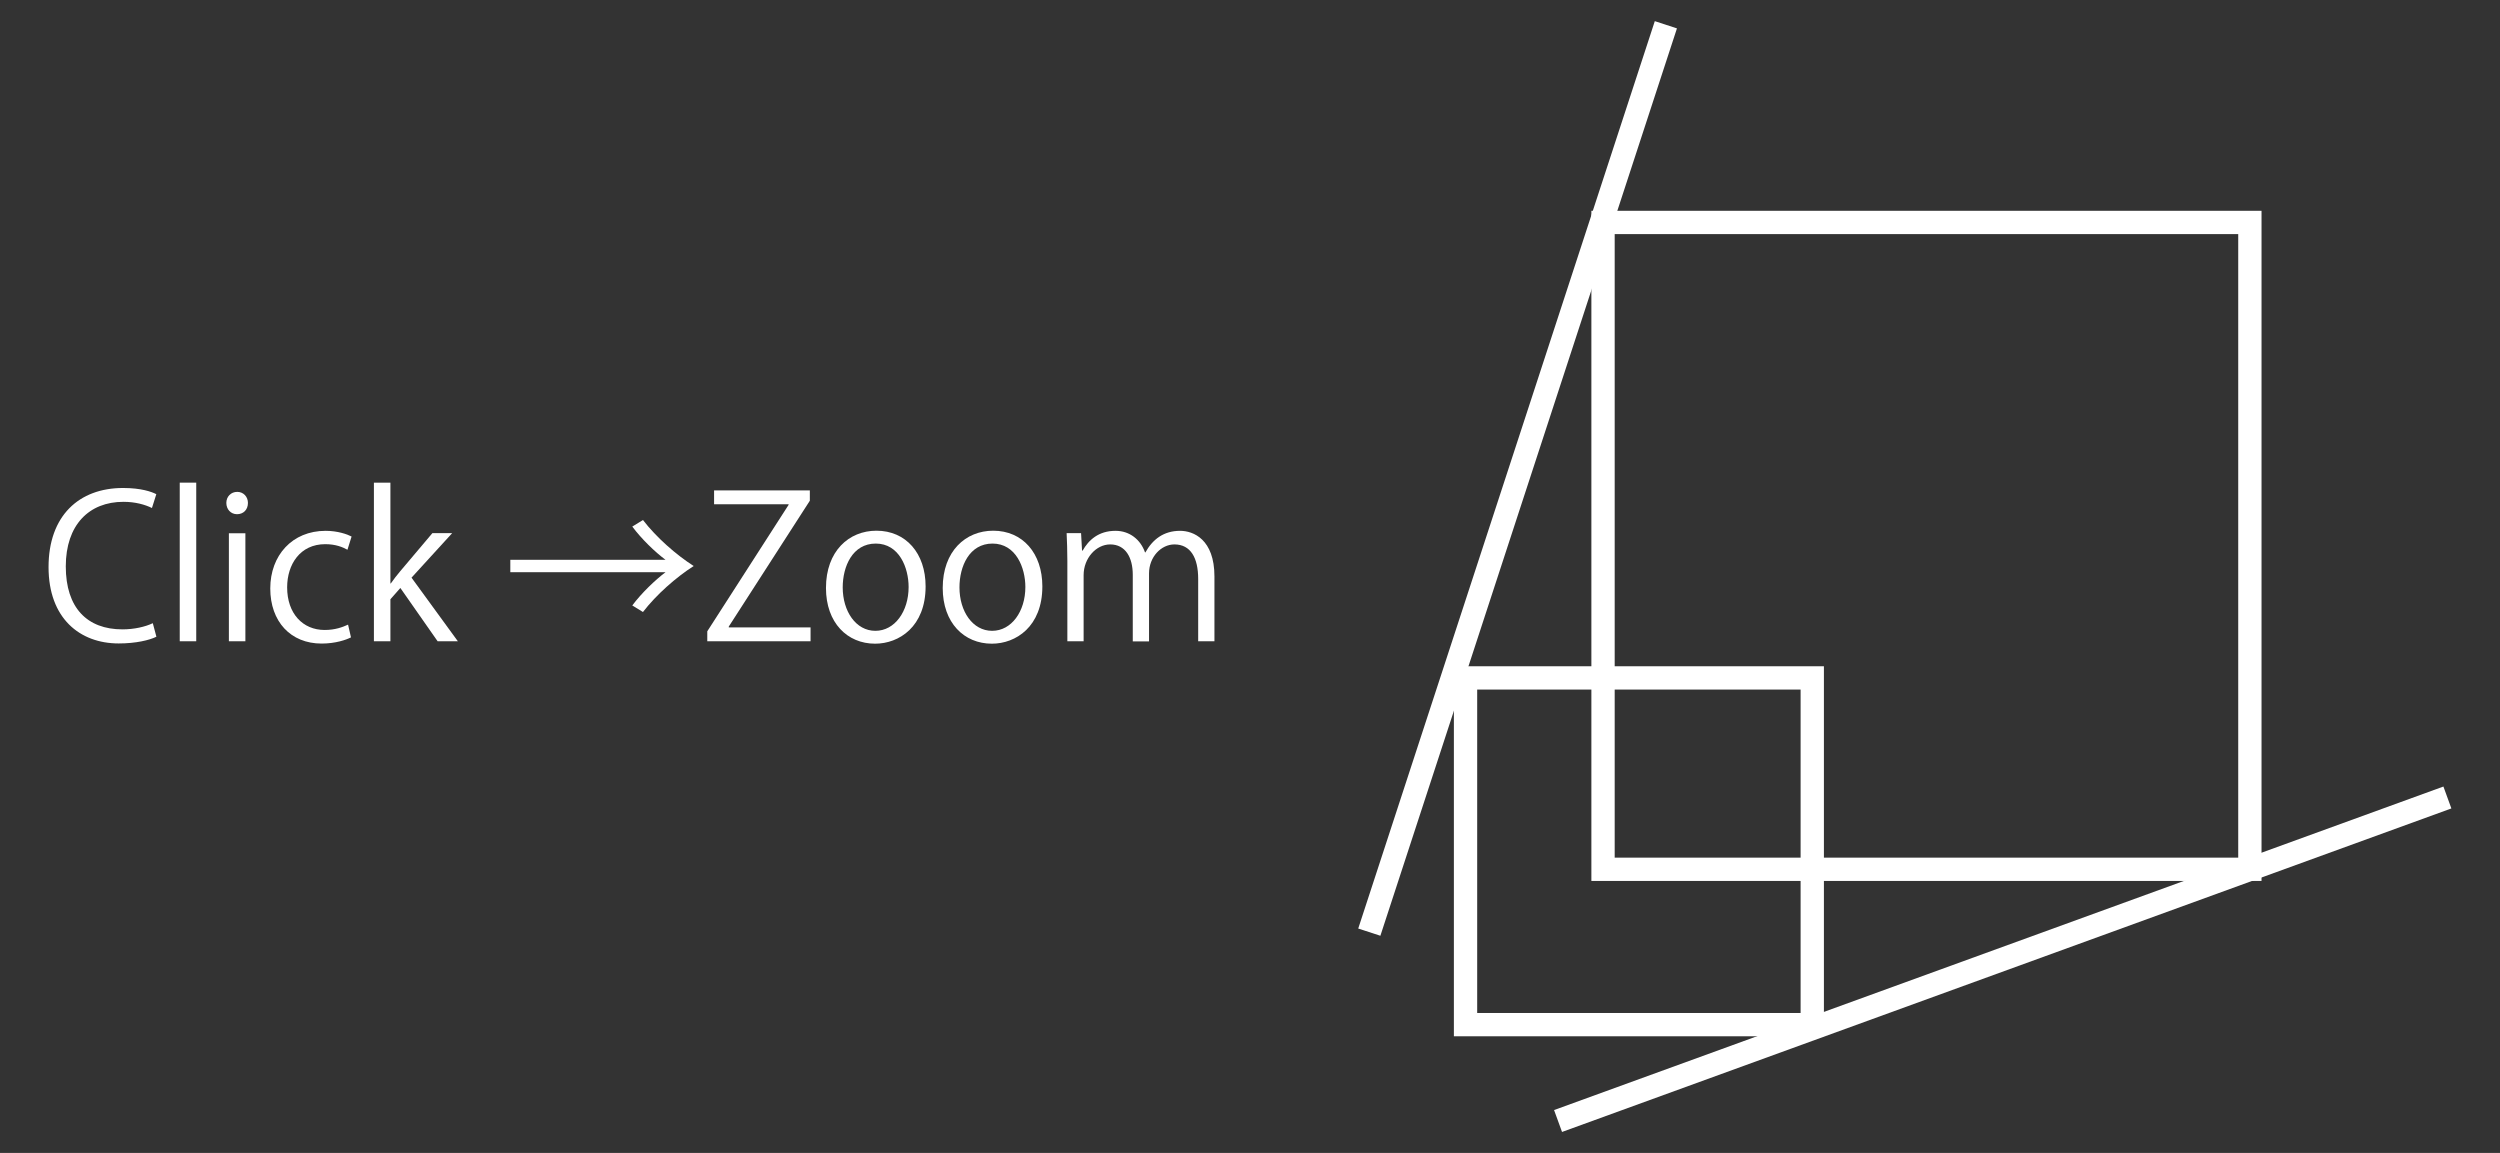 <?xml version="1.0" encoding="UTF-8"?><svg id="_レイヤー_1" xmlns="http://www.w3.org/2000/svg" viewBox="0 0 206 95"><rect x="0" y="0" width="206" height="95" fill="#333333" stroke="none"/><defs><style>.cls-1{fill:#fff;}.cls-2{fill:#59585f;}</style></defs><path class="cls-1" d="M150.29,85.39h-30.49v-30.49h30.49v30.49ZM121.72,83.47h26.65v-26.65h-26.65v26.65Z"/><path class="cls-1" d="M186.35,72.59h-55.22V17.37h55.22v55.22ZM133.05,70.67h51.38V19.29h-51.38v51.38Z"/><line class="cls-2" x1="112.84" y1="76.81" x2="137.27" y2="2.04"/><rect class="cls-1" x="85.72" y="38.46" width="78.66" height="1.92" transform="translate(48.73 146.04) rotate(-71.9)"/><line class="cls-2" x1="128.38" y1="92.36" x2="201.67" y2="65.71"/><rect class="cls-1" x="126.04" y="78.07" width="77.98" height="1.92" transform="translate(-17.08 61.19) rotate(-19.99)"/><path class="cls-1" d="M12.88,52.47c-.57.28-1.68.55-3.1.55-3.2,0-5.78-2.07-5.78-6.29s2.5-6.52,6.14-6.52c1.49,0,2.35.31,2.74.51l-.36,1.14c-.57-.28-1.37-.51-2.35-.51-2.83,0-4.75,1.9-4.75,5.32s1.76,5.19,4.67,5.19c.95,0,1.88-.21,2.5-.51l.29,1.09Z"/><path class="cls-1" d="M16.17,52.84h-1.36v-13.07h1.36v13.07Z"/><path class="cls-1" d="M19.53,42.37c-.52,0-.88-.41-.88-.93s.38-.91.9-.91.88.41.88.91c0,.57-.38.93-.9.93ZM20.22,52.84h-1.36v-8.9h1.36v8.9Z"/><path class="cls-1" d="M28.92,52.52c-.39.2-1.27.51-2.42.51-2.55,0-4.23-1.81-4.23-4.54s1.81-4.75,4.56-4.75c1,0,1.8.29,2.14.47l-.34,1.09c-.38-.21-.96-.46-1.83-.46-2.06,0-3.14,1.65-3.14,3.56,0,2.16,1.29,3.51,3.09,3.51.88,0,1.49-.24,1.93-.44l.24,1.05Z"/><path class="cls-1" d="M37.73,52.84h-1.67l-3.07-4.39-.82.93v3.46h-1.36v-13.07h1.36v8.31h.03c.21-.31.52-.7.77-1l2.66-3.15h1.63l-3.35,3.67,3.81,5.23Z"/><path class="cls-1" d="M42.05,47.14v-1.01h12.79c-.87-.65-1.98-1.72-2.74-2.74l.88-.54c1.11,1.44,2.73,2.86,4.18,3.79-1.45.93-3.07,2.35-4.18,3.79l-.88-.54c.77-1.03,1.88-2.09,2.74-2.74h-12.79Z"/><path class="cls-1" d="M66.73,41.26l-6.68,10.37v.07h6.74v1.14h-8.51v-.82l6.7-10.42v-.05h-6.14v-1.14h7.89v.85Z"/><path class="cls-1" d="M76.27,48.32c0,3.32-2.19,4.72-4.16,4.72-2.29,0-4.05-1.72-4.05-4.59,0-3.04,1.89-4.72,4.16-4.72,2.43,0,4.05,1.86,4.05,4.59ZM72.17,44.79c-1.93,0-2.73,1.89-2.73,3.61,0,1.98,1.09,3.58,2.69,3.58s2.74-1.6,2.74-3.61c0-1.58-.77-3.58-2.71-3.58Z"/><path class="cls-1" d="M85.89,48.32c0,3.32-2.19,4.72-4.16,4.72-2.29,0-4.05-1.72-4.05-4.59,0-3.04,1.89-4.72,4.16-4.72,2.43,0,4.05,1.86,4.05,4.59ZM81.79,44.79c-1.93,0-2.73,1.89-2.73,3.61,0,1.98,1.09,3.58,2.69,3.58s2.74-1.6,2.74-3.61c0-1.58-.77-3.58-2.71-3.58Z"/><path class="cls-1" d="M100.07,52.84h-1.34v-5.14c0-1.73-.62-2.84-1.96-2.84-1.09,0-2.09,1.03-2.09,2.39v5.6h-1.34v-5.49c0-1.42-.6-2.5-1.86-2.5-1.16,0-2.19,1.14-2.19,2.53v5.45h-1.34v-6.61c0-.91-.03-1.57-.06-2.3h1.19l.08,1.44h.05c.49-.87,1.31-1.63,2.71-1.63,1.16,0,2.06.72,2.43,1.78h.03c.59-1.06,1.49-1.78,2.86-1.78,1.09,0,2.83.7,2.83,3.76v5.36Z"/></svg>